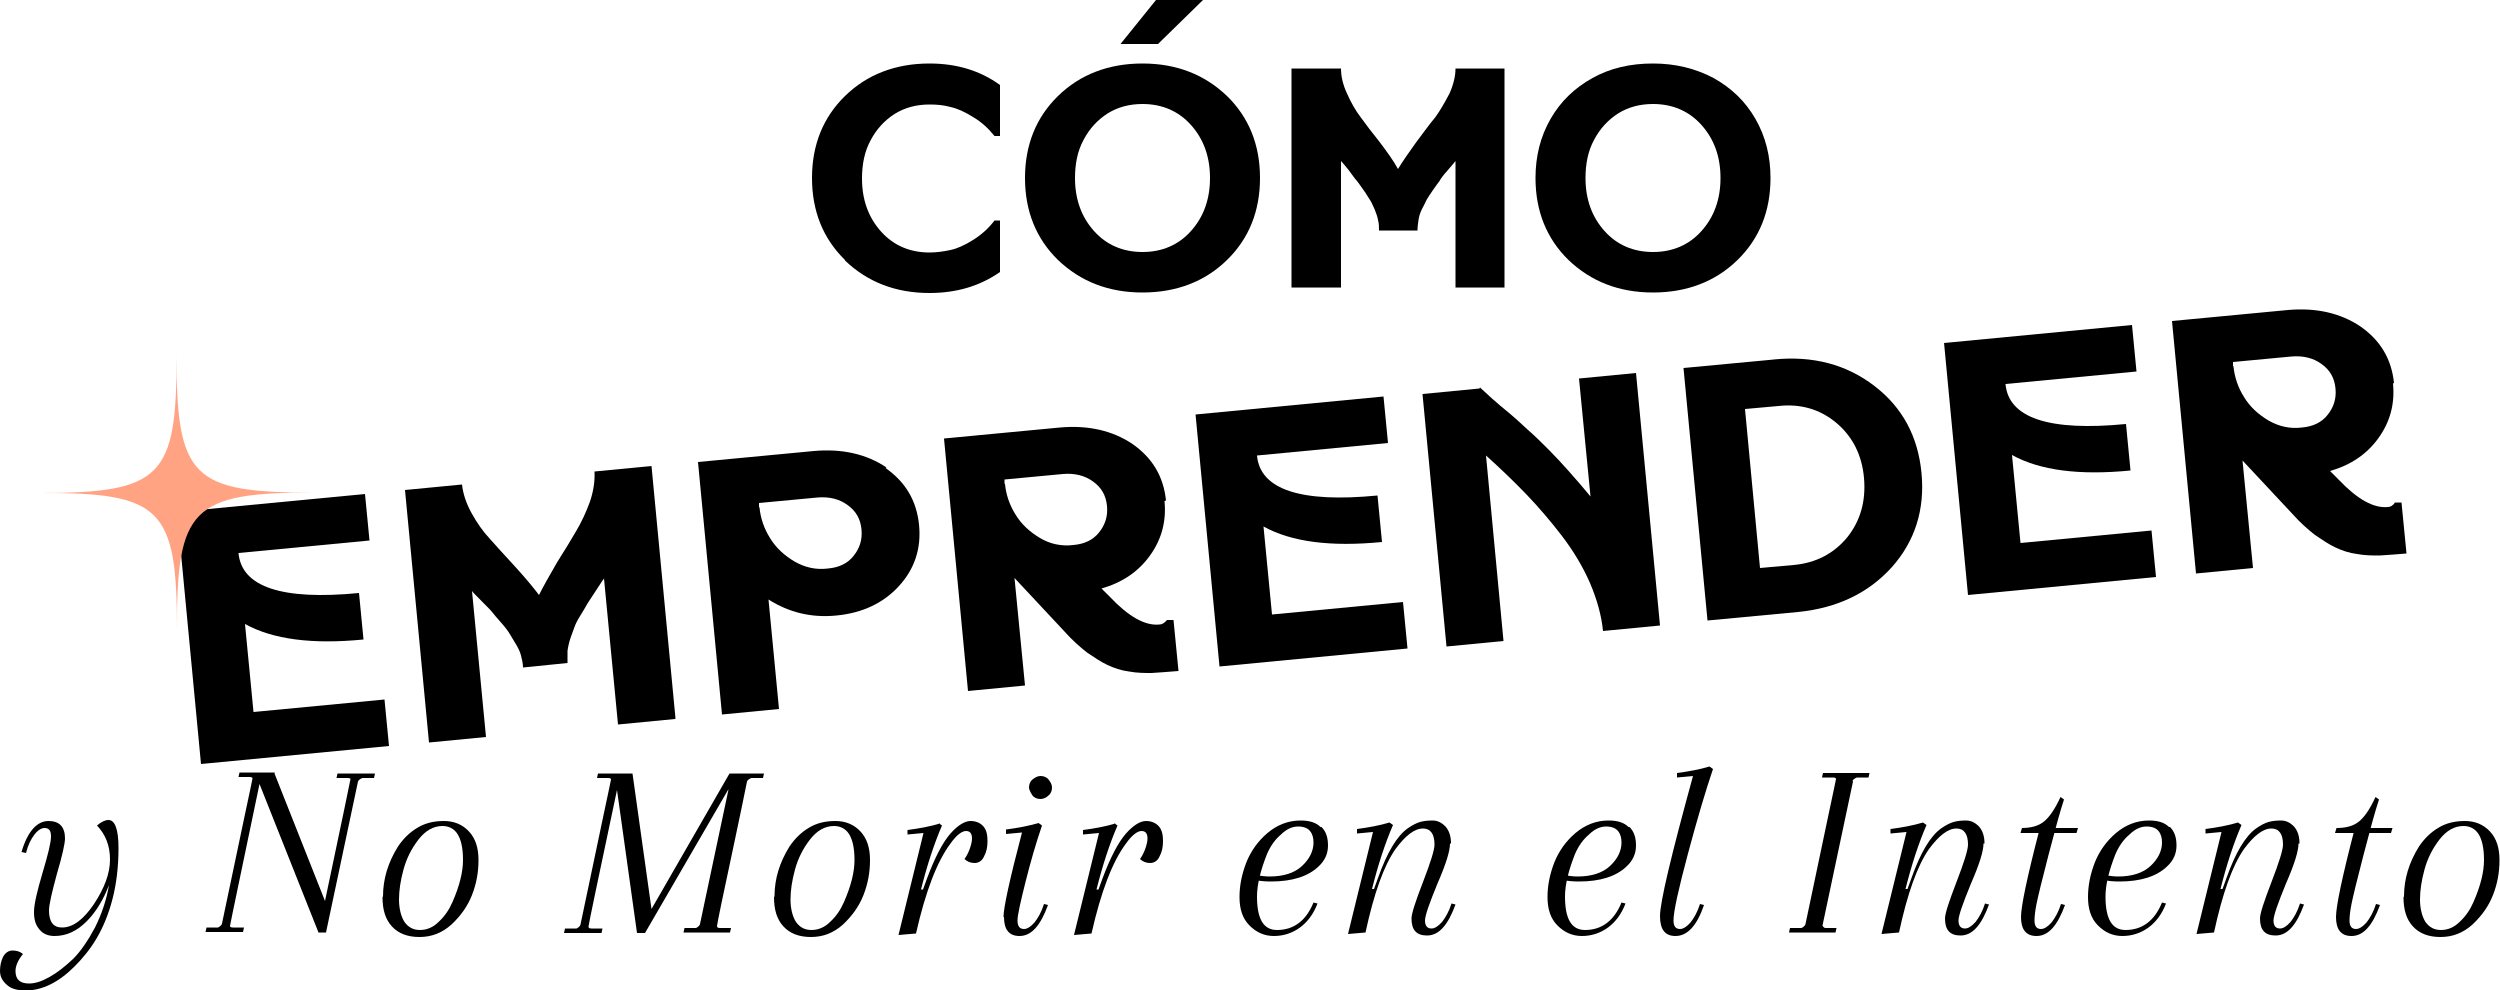 <?xml version="1.0" encoding="UTF-8"?>
<svg id="Capa_2" xmlns="http://www.w3.org/2000/svg" viewBox="0 0 50 19.81">
  <defs>
    <style>
      .cls-1 {
        fill: #ffa383;
      }
    </style>
  </defs>
  <g id="Capa_2-2" data-name="Capa_2">
    <g>
      <g>
        <path d="M16.9,5.2c-.44-.43-.66-.98-.66-1.64s.22-1.21.66-1.64c.44-.43,1.01-.65,1.69-.65.54,0,1.01.14,1.41.43v1.02h-.11c-.12-.15-.26-.28-.43-.38-.16-.1-.31-.17-.45-.2-.14-.04-.28-.05-.42-.05-.26,0-.49.06-.7.19-.2.13-.36.3-.48.53-.12.22-.17.48-.17.76,0,.43.13.78.38,1.06.25.28.58.42.97.42.14,0,.28-.02.42-.05.14-.03.29-.1.45-.2s.31-.23.43-.39h.11v1.03c-.4.28-.87.42-1.41.42-.68,0-1.24-.22-1.69-.65Z"/>
        <path d="M24.54,5.2c-.44.43-1.01.65-1.69.65s-1.24-.22-1.69-.65c-.44-.43-.66-.98-.66-1.64s.22-1.21.66-1.64c.44-.43,1.01-.65,1.69-.65s1.24.22,1.69.65c.44.43.66.98.66,1.64s-.22,1.21-.66,1.64ZM21.5,3.56c0,.43.13.78.38,1.06.25.28.58.42.97.42s.72-.14.97-.42c.25-.28.38-.63.38-1.06s-.13-.78-.38-1.06c-.25-.28-.58-.42-.97-.42-.26,0-.49.06-.7.19-.2.13-.36.3-.48.53-.12.22-.17.48-.17.76ZM22.41.88l.71-.88h.94l-.9.88h-.75Z"/>
        <path d="M30.09,5.75h-.98v-2.53s-.07.09-.16.19c-.09.1-.14.17-.16.21-.02.03-.07.09-.13.18-.06.09-.11.16-.13.2s-.05.11-.09.18c-.04.08-.06.15-.07.22-.01.07-.02.14-.02.21h-.77c0-.07,0-.14-.02-.21-.01-.07-.04-.14-.07-.22-.04-.08-.06-.14-.09-.18s-.07-.12-.13-.2c-.06-.09-.11-.15-.13-.18-.03-.03-.08-.1-.16-.21-.08-.1-.14-.17-.16-.19v2.53h-.99V1.37h.99c0,.16.04.33.12.5.08.18.17.34.27.47.1.14.23.31.39.51.15.2.28.38.36.53.09-.15.21-.32.36-.53.15-.2.28-.38.39-.51.1-.14.19-.3.28-.47.08-.18.12-.35.12-.5h.98v4.37Z"/>
        <path d="M34.75,5.2c-.44.43-1.01.65-1.69.65s-1.24-.22-1.69-.65c-.44-.43-.66-.98-.66-1.64,0-.44.1-.83.3-1.18.2-.35.48-.62.84-.82.36-.2.76-.29,1.21-.29s.85.1,1.21.29c.36.2.64.47.84.82.2.35.3.74.3,1.18,0,.66-.22,1.21-.66,1.64ZM31.71,3.56c0,.43.13.78.38,1.06.25.28.58.42.97.42s.72-.14.97-.42c.25-.28.38-.63.38-1.06s-.13-.78-.38-1.06c-.25-.28-.58-.42-.97-.42-.26,0-.49.06-.7.19-.2.13-.36.3-.48.53-.12.22-.17.48-.17.76Z"/>
      </g>
      <g>
        <path d="M1.88,18.08c.21-.32.32-.61.32-.89s-.09-.5-.26-.68c.08-.07.16-.11.23-.11.13,0,.2.19.2.56s-.04.71-.12,1.02-.19.57-.32.79-.28.4-.44.56c-.32.32-.65.48-.98.48-.17,0-.3-.04-.38-.12-.09-.08-.13-.17-.13-.27s.02-.2.06-.28c.04-.08.11-.13.19-.13s.15.02.21.07c-.1.12-.15.24-.15.34,0,.17.09.25.27.25.12,0,.25-.04.41-.13s.31-.21.47-.36c.16-.16.3-.37.44-.63.13-.26.23-.55.28-.85-.11.29-.26.54-.45.73-.19.19-.4.29-.64.29-.12,0-.23-.04-.3-.13-.08-.09-.11-.2-.11-.35s.06-.41.17-.78c.11-.37.17-.61.17-.73s-.04-.17-.13-.17c-.06,0-.13.04-.2.13-.07.09-.13.21-.17.37l-.09-.02c.12-.41.31-.62.54-.62.22,0,.33.12.33.35,0,.09-.05.33-.16.7-.1.37-.16.62-.16.74,0,.23.09.34.26.34.22,0,.43-.16.64-.47Z"/>
        <path d="M5.49,15.47l1.01,2.55c.34-1.61.51-2.43.51-2.44s-.02-.02-.06-.02h-.22l.02-.09h.75l-.02.09h-.23s-.07.02-.09.07l-.64,3.02h-.15l-1.18-2.97c-.39,1.87-.59,2.82-.59,2.84s.02.03.06.03h.22l-.02.09h-.75l.02-.09h.23s.07-.03.08-.08c.4-1.92.61-2.88.61-2.9s-.02-.03-.06-.03h-.22l.02-.09h.71Z"/>
        <path d="M7.66,17.93c0-.35.1-.68.3-1,.1-.15.23-.28.38-.37.16-.1.34-.14.54-.14s.37.07.5.21c.13.14.19.33.19.57s-.04.47-.13.7c-.09.23-.23.42-.41.59-.19.17-.4.25-.64.25s-.42-.07-.55-.21c-.13-.14-.19-.33-.19-.59ZM8.85,16.52c-.18,0-.34.09-.48.27-.14.18-.24.38-.3.6-.06.22-.09.42-.09.6s.04.34.11.45c.08.11.18.16.31.16s.26-.05.37-.16c.12-.11.21-.24.28-.4.14-.32.21-.6.21-.84s-.04-.41-.11-.52c-.07-.11-.18-.16-.3-.16Z"/>
        <path d="M14.56,15.8l-1.66,2.86h-.16l-.4-2.86c-.38,1.79-.57,2.7-.57,2.73s.02.04.06.04h.22l-.02.09h-.75l.02-.09h.23s.07-.03.08-.08c.4-1.92.61-2.88.61-2.9s-.02-.03-.06-.03h-.22l.02-.09h.69l.38,2.71,1.56-2.71h.69l-.02.09h-.23s-.07.02-.09.07c-.04.21-.12.58-.23,1.11-.25,1.16-.37,1.75-.37,1.78s.02.04.06.04h.22l-.02.09h-.93l.02-.09h.23s.07-.03.08-.08l.57-2.69Z"/>
        <path d="M15.49,17.93c0-.35.1-.68.3-1,.1-.15.23-.28.38-.37.16-.1.34-.14.54-.14s.37.07.5.21c.13.14.19.33.19.57s-.04.47-.13.7c-.09.23-.23.42-.41.59-.19.17-.4.25-.64.25s-.42-.07-.55-.21c-.13-.14-.19-.33-.19-.59ZM16.68,16.52c-.18,0-.34.09-.48.27-.14.18-.24.38-.3.6-.06.22-.09.42-.09.6s.04.34.11.45c.08.11.18.16.31.16s.26-.05.37-.16c.12-.11.21-.24.28-.4.14-.32.21-.6.21-.84s-.04-.41-.11-.52c-.07-.11-.18-.16-.3-.16Z"/>
        <path d="M18.77,16.46l.07.05c-.16.37-.3.8-.42,1.28h.04l.08-.22c.16-.43.32-.73.47-.9.15-.17.29-.25.4-.25s.2.04.26.11c.06.07.08.17.08.29s-.02.22-.07.31c-.04.09-.11.13-.19.13s-.15-.03-.2-.08c.03-.04.07-.11.1-.19.03-.08.05-.16.05-.22,0-.1-.04-.15-.12-.15s-.19.08-.31.25c-.27.36-.5.96-.69,1.8l-.35.03.5-2.04-.32.03v-.09c.23-.03.45-.07.65-.13Z"/>
        <path d="M20.07,18.34c0-.18.12-.74.37-1.69l-.32.03v-.09c.23-.03.45-.07.65-.13l.07.05c-.12.35-.23.73-.33,1.13-.1.4-.16.66-.16.77s.04.17.13.17c.06,0,.13-.04.21-.13.07-.09.14-.21.19-.37l.08.02c-.15.41-.33.62-.57.62-.21,0-.31-.13-.31-.38ZM20.65,15.91s-.07-.1-.07-.16.02-.12.07-.16.1-.07.16-.07.12.02.16.07.07.1.07.16-.02.12-.07.16c-.04.04-.1.07-.16.07s-.12-.02-.16-.07Z"/>
        <path d="M22.28,16.46l.07.05c-.16.37-.3.8-.42,1.28h.04l.08-.22c.16-.43.32-.73.47-.9.15-.17.29-.25.4-.25s.2.04.26.11c.06.07.08.17.08.29s-.02.22-.07.31c-.04.09-.11.13-.19.13s-.15-.03-.2-.08c.03-.04.07-.11.1-.19.03-.08.05-.16.05-.22,0-.1-.04-.15-.12-.15s-.19.08-.31.25c-.27.36-.5.96-.69,1.8l-.35.03.5-2.04-.32.03v-.09c.23-.03.45-.07.65-.13Z"/>
        <path d="M26.43,16.54c.09.09.13.21.13.37s-.06.3-.19.42c-.21.2-.53.3-.95.3-.12,0-.23-.01-.32-.03v-.1c.12.02.22.03.29.03.28,0,.5-.07.65-.21s.23-.3.23-.47c0-.09-.02-.17-.07-.23-.05-.06-.13-.09-.24-.09s-.23.05-.34.16c-.12.1-.21.23-.28.39-.13.33-.2.61-.2.85,0,.45.13.67.4.67.33,0,.58-.18.73-.55l.08.02c-.08.21-.2.37-.35.48-.15.11-.33.17-.52.17s-.35-.07-.49-.21-.2-.33-.2-.57.05-.47.14-.7c.09-.22.23-.42.42-.58.19-.16.41-.25.66-.25.18,0,.31.04.4.13Z"/>
        <path d="M29,16.87c0,.15-.08.41-.25.8-.16.39-.25.64-.25.74s.04.16.13.16c.06,0,.13-.04.21-.13.07-.09.14-.21.19-.37l.08.02c-.15.41-.33.62-.57.62-.21,0-.31-.11-.31-.34,0-.1.08-.34.23-.73.15-.39.23-.64.23-.75,0-.21-.08-.32-.23-.32-.17,0-.35.14-.55.41-.23.33-.43.88-.6,1.67l-.35.03.5-2.04-.32.03v-.09c.23-.03.45-.07.65-.13l.07.05c-.16.37-.3.8-.42,1.28h.04l.08-.22c.18-.51.38-.84.59-.99.1-.07.18-.11.25-.13.07-.02.15-.03.25-.03s.18.04.26.12c.07.08.11.19.11.34Z"/>
        <path d="M32.59,16.54c.09.09.13.21.13.37s-.06.3-.19.42c-.21.2-.53.3-.95.3-.12,0-.23-.01-.32-.03v-.1c.12.02.22.03.29.03.28,0,.5-.07.65-.21s.23-.3.23-.47c0-.09-.02-.17-.07-.23-.05-.06-.13-.09-.24-.09s-.23.05-.34.16c-.12.1-.21.23-.28.39-.13.33-.2.61-.2.85,0,.45.13.67.4.67.33,0,.58-.18.73-.55l.08.02c-.08.21-.2.37-.35.48-.15.11-.33.17-.52.17s-.35-.07-.49-.21-.2-.33-.2-.57.05-.47.14-.7c.09-.22.23-.42.42-.58.19-.16.41-.25.66-.25.18,0,.31.04.4.13Z"/>
        <path d="M33.47,18.41c0,.11.04.17.13.17.06,0,.13-.04.21-.13.07-.09.14-.21.19-.37l.08.02c-.14.41-.33.62-.57.62-.21,0-.31-.13-.31-.4s.22-1.2.66-2.8l-.32.03v-.09c.23-.03.45-.07.65-.13l.07.05c-.14.41-.31.98-.5,1.69-.19.71-.29,1.16-.29,1.34Z"/>
        <path d="M37.06,15.63l-.61,2.88s.02.05.06.05h.22l-.02.09h-.93l.02-.09h.23s.07-.03.08-.08c.4-1.92.61-2.88.61-2.9s-.02-.03-.06-.03h-.22l.02-.09h.93l-.02.09h-.23s-.07.02-.09.07Z"/>
        <path d="M39.67,16.87c0,.15-.08.41-.25.8-.16.39-.25.64-.25.74s.04.16.13.16c.06,0,.13-.04.21-.13.07-.09.14-.21.19-.37l.08.02c-.15.41-.33.62-.57.62-.21,0-.31-.11-.31-.34,0-.1.08-.34.23-.73.15-.39.23-.64.23-.75,0-.21-.08-.32-.23-.32-.17,0-.35.14-.55.41-.23.33-.43.88-.6,1.67l-.35.03.5-2.04-.32.03v-.09c.23-.03.45-.07.65-.13l.07.05c-.16.37-.3.8-.42,1.28h.04l.08-.22c.18-.51.38-.84.59-.99.1-.07.18-.11.25-.13.07-.02.15-.03.25-.03s.18.04.26.12c.07.08.11.19.11.34Z"/>
        <path d="M40.41,16.66l.03-.1h1.12l-.03.1h-1.12ZM41.21,15.94l.07.05c-.08.24-.18.61-.31,1.11s-.21.83-.24.98c-.03.15-.04.26-.04.33,0,.11.04.17.13.17.06,0,.13-.04.21-.13.07-.09.14-.21.19-.37l.08.02c-.15.41-.33.62-.57.62-.21,0-.31-.13-.31-.38,0-.21.12-.79.37-1.75l-.36-.03c.19,0,.34-.04.45-.13.11-.09.22-.25.33-.49Z"/>
        <path d="M43.4,16.54c.09.09.13.21.13.37s-.06.3-.19.42c-.21.2-.53.3-.95.3-.12,0-.23-.01-.32-.03v-.1c.12.02.22.03.29.03.28,0,.5-.07.65-.21s.23-.3.23-.47c0-.09-.02-.17-.07-.23-.05-.06-.13-.09-.24-.09s-.23.05-.34.16c-.12.1-.21.23-.28.39-.13.33-.2.61-.2.85,0,.45.13.67.4.67.33,0,.58-.18.73-.55l.08.02c-.08.21-.2.37-.35.48-.15.11-.33.17-.52.17s-.35-.07-.49-.21-.2-.33-.2-.57.05-.47.14-.7c.09-.22.23-.42.42-.58.19-.16.41-.25.66-.25.18,0,.31.04.4.13Z"/>
        <path d="M45.97,16.87c0,.15-.08.41-.25.8-.16.39-.25.64-.25.74s.04.16.13.16c.06,0,.13-.04.21-.13.07-.09.14-.21.19-.37l.08.02c-.15.41-.33.62-.57.62-.21,0-.31-.11-.31-.34,0-.1.08-.34.23-.73.15-.39.23-.64.23-.75,0-.21-.08-.32-.23-.32-.17,0-.35.14-.55.41-.23.33-.43.88-.6,1.67l-.35.03.5-2.04-.32.03v-.09c.23-.03.45-.07.65-.13l.07.05c-.16.37-.3.8-.42,1.28h.04l.08-.22c.18-.51.38-.84.59-.99.1-.07.18-.11.25-.13.07-.02.15-.03.25-.03s.18.04.26.12c.07.08.11.19.11.34Z"/>
        <path d="M46.7,16.66l.03-.1h1.12l-.03.1h-1.12ZM47.51,15.94l.07.05c-.08.24-.18.61-.31,1.11s-.21.83-.24.98c-.03.15-.04.26-.04.33,0,.11.04.17.13.17.06,0,.13-.04.21-.13.07-.09.14-.21.19-.37l.08.02c-.15.41-.33.62-.57.62-.21,0-.31-.13-.31-.38,0-.21.12-.79.37-1.75l-.36-.03c.19,0,.34-.04.45-.13.11-.09.22-.25.33-.49Z"/>
        <path d="M48.08,17.93c0-.35.1-.68.3-1,.1-.15.23-.28.38-.37.16-.1.34-.14.54-.14s.37.07.5.21c.13.14.19.33.19.57s-.04.47-.13.7c-.09.23-.23.42-.41.59-.19.17-.4.25-.64.25s-.42-.07-.55-.21c-.13-.14-.19-.33-.19-.59ZM49.27,16.52c-.18,0-.34.09-.48.27-.14.18-.24.38-.3.6-.06.22-.09.42-.09.6s.04.34.11.45c.08.11.18.16.31.16s.26-.05.37-.16c.12-.11.21-.24.28-.4.14-.32.21-.6.21-.84s-.04-.41-.11-.52c-.07-.11-.18-.16-.3-.16Z"/>
      </g>
      <g>
        <path d="M3.54,10.24l3.76-.36.09.93-2.62.25c.06.68.87.95,2.41.8l.09.93c-1.02.1-1.81,0-2.37-.31l.17,1.76,2.62-.25.09.93-3.76.36-.48-5.05Z"/>
        <path d="M13.5,14.38l-1.14.11-.28-2.92s-.08.11-.16.24c-.09.13-.14.22-.17.26-.02.04-.07.12-.13.22-.07.11-.11.19-.13.25-.02.06-.05.13-.08.22-.03.09-.05.18-.06.26,0,.08,0,.16,0,.24l-.89.09c0-.08-.02-.16-.04-.24-.02-.08-.06-.16-.11-.24-.05-.08-.09-.15-.12-.2-.03-.05-.09-.13-.17-.22-.08-.09-.14-.16-.17-.2s-.1-.11-.21-.22c-.11-.11-.18-.18-.2-.21l.28,2.92-1.14.11-.48-5.05,1.14-.11c.02.18.08.37.19.57.11.2.23.37.37.52.13.15.3.33.5.55.2.22.36.41.48.57.09-.18.21-.39.36-.65.16-.25.29-.47.39-.64.1-.17.19-.36.27-.58.07-.21.1-.41.09-.6l1.14-.11.48,5.05Z"/>
        <path d="M17.71,9.36c.4.28.62.65.67,1.13s-.09.89-.4,1.23c-.31.34-.73.54-1.25.59-.5.05-.95-.06-1.36-.32l.21,2.19-1.14.11-.48-5.05,2.32-.22c.56-.05,1.05.06,1.45.33ZM15.19,10.15c.02.21.09.42.21.61.12.2.29.35.49.47.21.12.43.17.67.14.22-.02.39-.1.51-.25s.18-.32.16-.53c-.02-.21-.11-.37-.28-.49-.16-.12-.37-.17-.6-.15l-1.17.11v.08Z"/>
        <path d="M23.29,10.02c.04.41-.06.77-.29,1.09-.23.32-.55.54-.97.66l.17.17c.37.39.7.58.99.55.05,0,.1-.03.15-.09h.13s.1,1.02.1,1.02c-.22.02-.4.03-.54.04-.14,0-.29,0-.45-.03-.16-.02-.3-.07-.43-.13-.13-.06-.26-.15-.41-.25-.14-.11-.3-.25-.45-.42l-1-1.07.21,2.15-1.14.11-.48-5.05,2.32-.22c.56-.05,1.05.06,1.45.33.4.28.62.65.67,1.13ZM20.1,9.68c.02.21.09.42.21.61.12.2.29.35.49.47s.43.17.67.14c.22-.02.39-.1.51-.25s.18-.32.16-.53c-.02-.21-.11-.37-.28-.49-.16-.12-.37-.17-.6-.15l-1.17.11v.08Z"/>
        <path d="M23.91,8.29l3.76-.36.09.93-2.62.25c.06.68.87.95,2.41.8l.09.93c-1.02.1-1.81,0-2.37-.31l.17,1.76,2.62-.25.09.93-3.76.36-.48-5.05Z"/>
        <path d="M29.6,7.75s.13.12.24.22c.11.1.22.19.33.28.11.09.23.2.38.34.15.13.29.27.42.4.13.13.27.28.42.45.15.17.29.33.42.49l-.23-2.36,1.14-.11.48,5.05-1.14.11c-.03-.31-.12-.63-.26-.96-.14-.32-.33-.64-.56-.94-.23-.3-.47-.58-.71-.83-.24-.25-.51-.51-.81-.78l.35,3.71-1.14.11-.48-5.05,1.14-.11Z"/>
        <path d="M35.47,7.19c.79-.08,1.46.1,2.02.53.56.43.87,1.01.94,1.74.07.73-.13,1.36-.59,1.88-.47.52-1.09.82-1.88.9l-1.81.17-.48-5.05,1.81-.17ZM35.2,11.36l.67-.06c.45-.04.81-.23,1.08-.56.26-.33.37-.72.33-1.18-.04-.46-.23-.83-.55-1.1-.32-.27-.71-.39-1.16-.34l-.67.06.3,3.18Z"/>
        <path d="M38.88,6.86l3.76-.36.09.93-2.62.25c.06.68.87.95,2.41.8l.09.93c-1.02.1-1.81,0-2.37-.31l.17,1.76,2.62-.25.09.93-3.76.36-.48-5.05Z"/>
        <path d="M47.86,7.67c.04.41-.06.77-.29,1.09-.23.32-.55.54-.97.66l.17.17c.37.39.7.58.99.55.05,0,.1-.03.14-.09h.13s.1,1.02.1,1.02c-.22.02-.4.03-.54.04-.14,0-.29,0-.45-.03-.16-.02-.3-.07-.43-.13-.13-.06-.26-.15-.41-.25-.14-.11-.3-.25-.45-.42l-1-1.07.21,2.15-1.14.11-.48-5.05,2.32-.22c.56-.05,1.05.06,1.45.33.4.28.62.65.67,1.13ZM44.67,7.33c.02.21.09.42.21.61.12.2.29.35.49.47.21.12.43.17.67.14.22-.02.39-.1.51-.25s.18-.32.16-.53c-.02-.21-.11-.37-.28-.49-.16-.12-.37-.17-.6-.15l-1.17.11v.08Z"/>
      </g>
      <path class="cls-1" d="M3.54,12.6c0-2.44-.31-2.75-2.75-2.74,2.44,0,2.75-.31,2.74-2.75,0,2.44.31,2.75,2.75,2.74-2.44,0-2.75.31-2.74,2.75Z"/>
    </g>
  </g>
</svg>